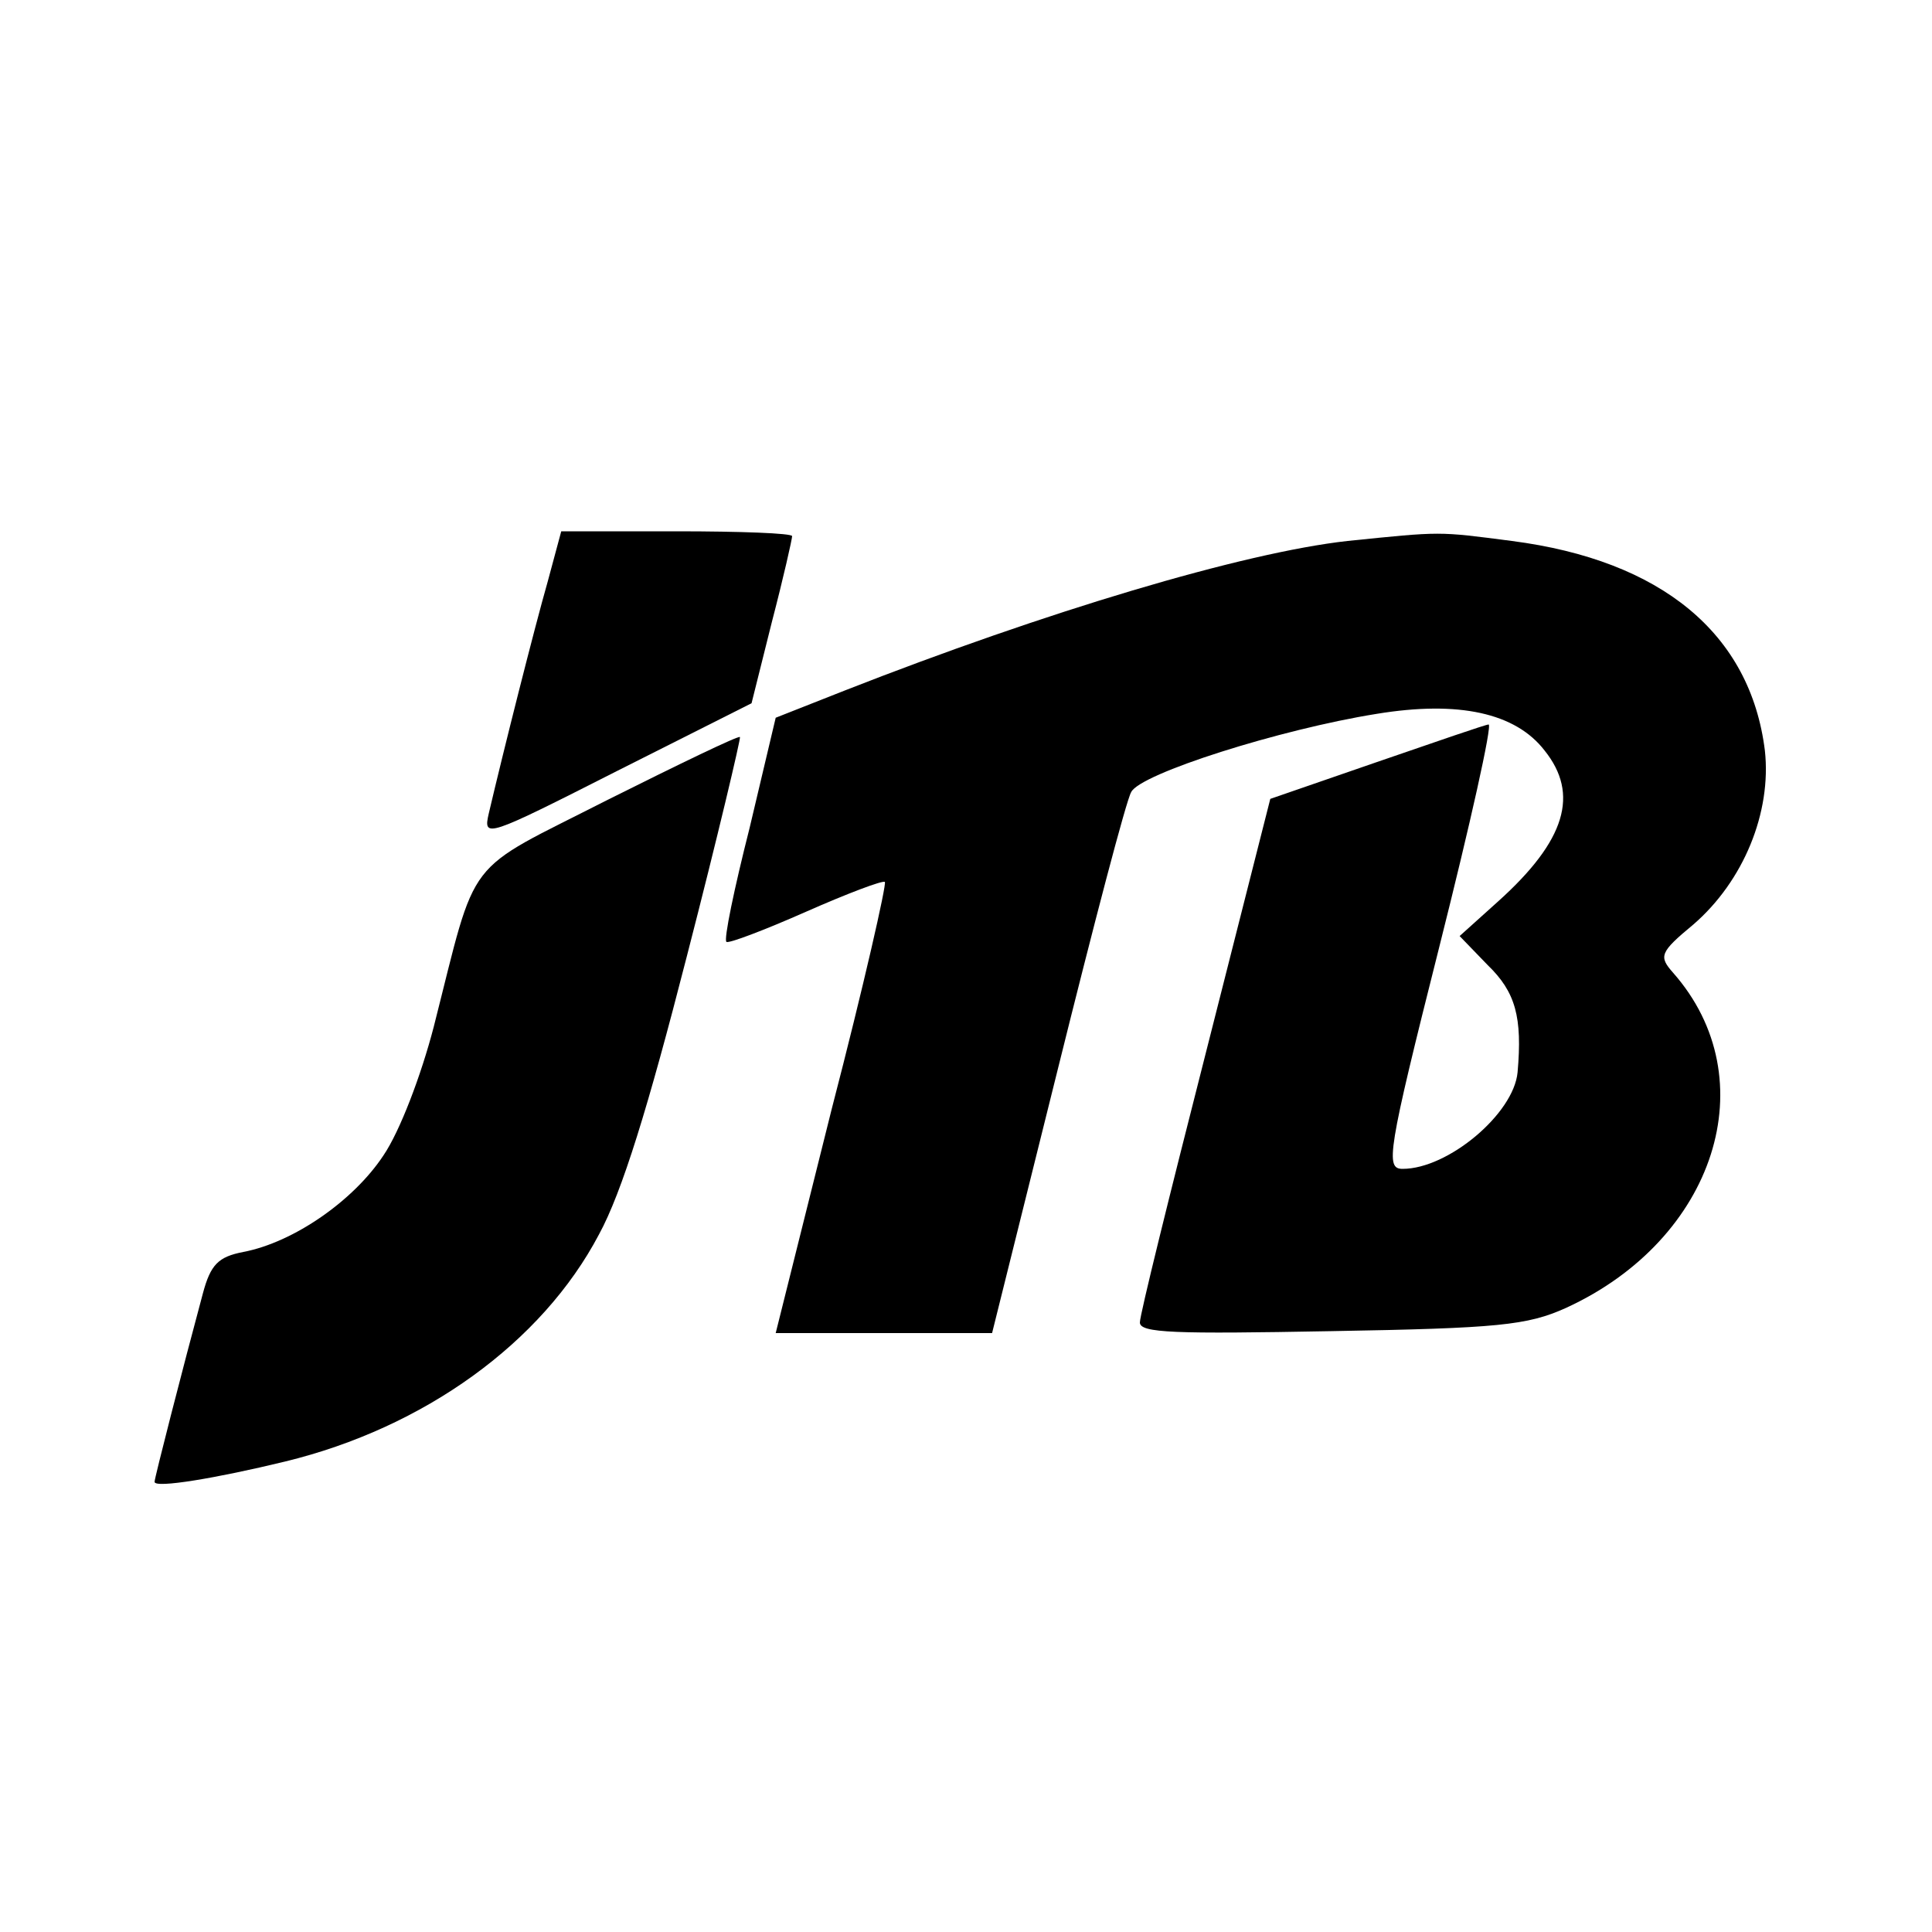 <?xml version="1.0" standalone="no"?>
<!DOCTYPE svg PUBLIC "-//W3C//DTD SVG 20010904//EN"
 "http://www.w3.org/TR/2001/REC-SVG-20010904/DTD/svg10.dtd">
<svg version="1.0" xmlns="http://www.w3.org/2000/svg"
 width="200pt" height="200pt" viewBox="0 0 200 200"
 preserveAspectRatio="xMidYMid meet">
<g transform="translate(0,200) scale(0.1,-0.1)"
fill="#000000" stroke="none">
<path d="M567 1398 c-14 -49 -46 -176 -61 -240 -6 -26 -3 -25 133 44 l139 70
21 84 c12 46 21 86 21 89 0 3 -54 5 -119 5 l-120 0 -14 -52z"/>
<path d="M1395 1440 c-108 -12 -312 -73 -521 -155 l-71 -28 -27 -114 c-16 -63
-27 -116 -24 -118 2 -2 39 12 82 31 43 19 80 33 82 31 2 -2 -22 -108 -55 -235
l-58 -232 112 0 112 0 68 273 c37 149 71 279 76 287 9 19 154 65 254 81 85 14
144 1 174 -38 36 -45 22 -93 -48 -156 l-40 -36 29 -30 c29 -28 36 -54 31 -111
-4 -43 -72 -100 -119 -100 -18 0 -16 16 38 230 32 127 55 230 51 230 -3 0 -55
-18 -116 -39 l-110 -38 -67 -264 c-37 -145 -68 -270 -68 -278 0 -11 36 -12
198 -9 173 3 203 6 243 24 155 71 208 237 111 347 -15 17 -14 21 21 50 52 45
81 116 74 180 -15 121 -107 197 -262 217 -77 10 -72 10 -170 0z"/>
<path d="M629 1172 c-151 -77 -134 -54 -180 -235 -13 -50 -35 -108 -52 -133
-31 -47 -93 -90 -145 -100 -26 -5 -34 -13 -42 -43 -21 -78 -50 -191 -50 -195
0 -7 65 4 135 21 144 35 266 123 325 235 24 44 51 132 91 288 32 124 56 226
55 227 -1 2 -63 -28 -137 -65z"/>
</g>
</svg>
